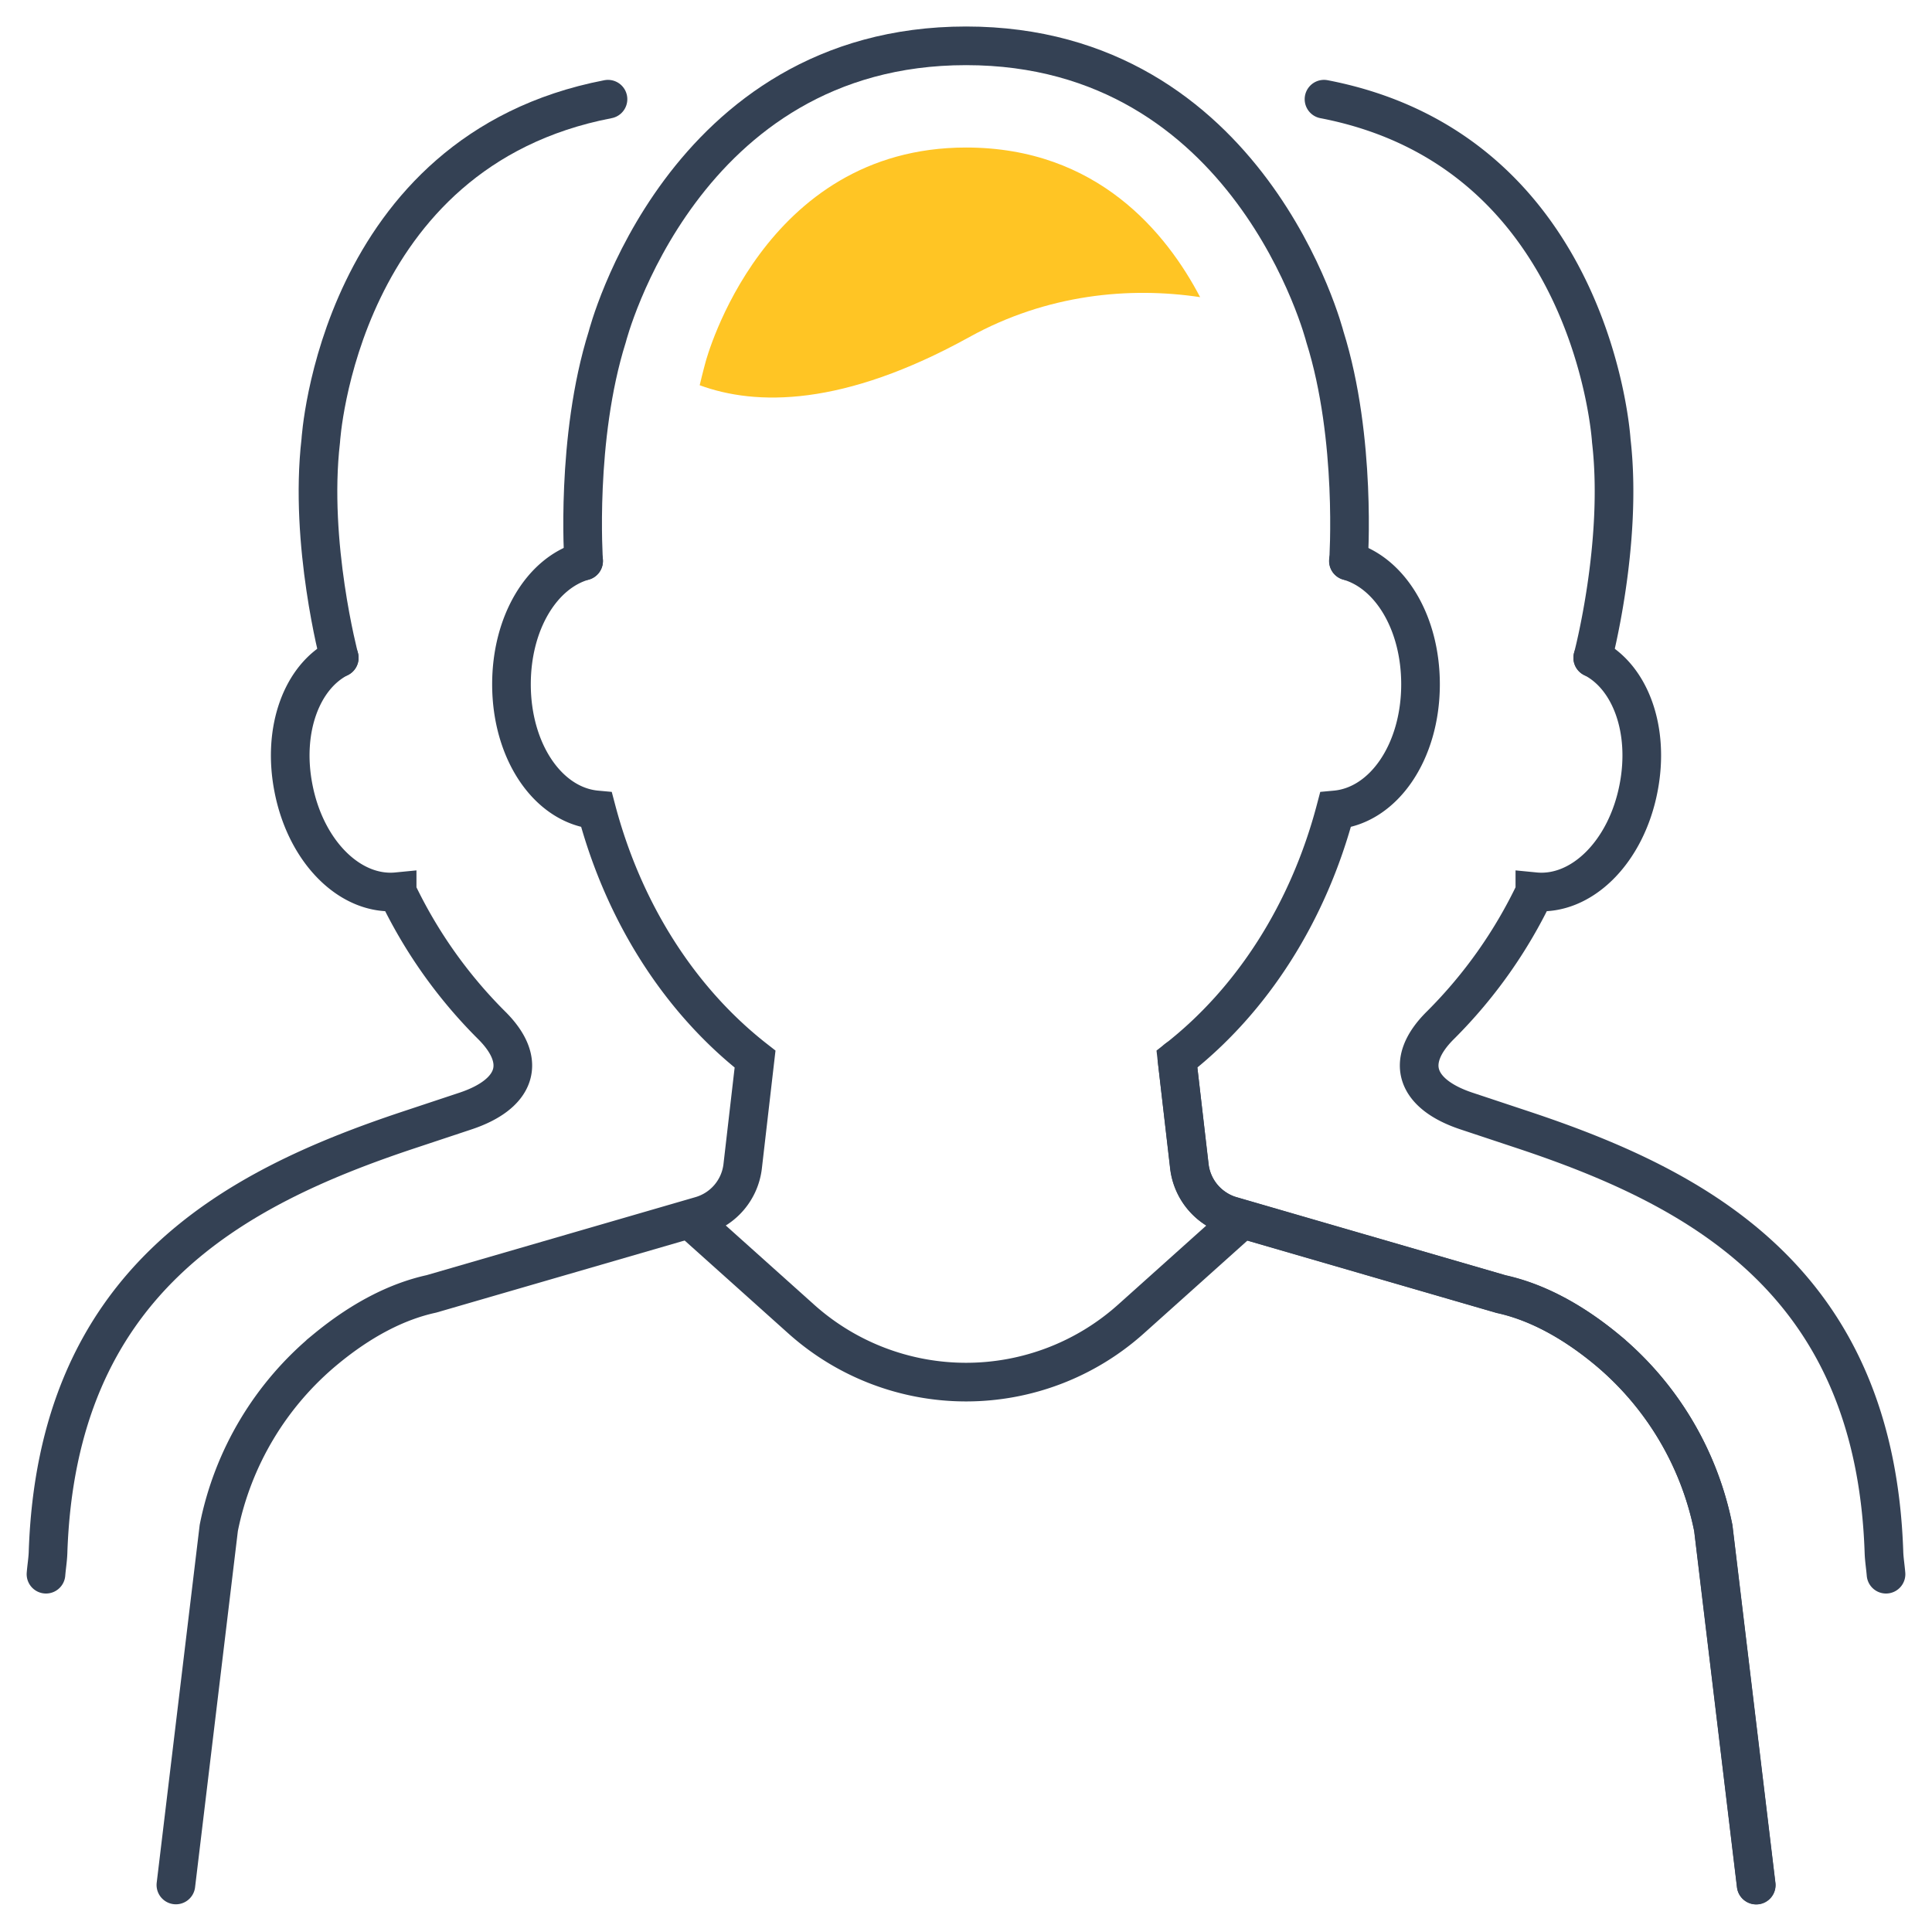 <svg width="50" height="50" fill="none" xmlns="http://www.w3.org/2000/svg"><path d="m45.452 48.787-1.11-9.24a8.075 8.075 0 0 0-2.768-4.628c-.91-.749-1.83-1.228-2.712-1.422l-6.993-2.03a1.459 1.459 0 0 1-.426-.202 1.516 1.516 0 0 1-.661-1.088l-.323-2.768M15.104 14.519c-1.084.308-1.867 1.6-1.867 3.19 0 1.75.954 3.137 2.201 3.251.7 2.65 2.149 4.924 4.103 6.45l-.32 2.768a1.515 1.515 0 0 1-1.087 1.285l-6.97 2.023c-.905.198-1.825.68-2.734 1.43a8.035 8.035 0 0 0-2.768 4.627l-1.11 9.24" stroke="#344154" stroke-miterlimit="10" stroke-linecap="round"/><path d="M34.896 14.519c1.084.308 1.867 1.6 1.867 3.19 0 1.75-.954 3.137-2.201 3.251-.7 2.65-2.149 4.924-4.103 6.45l.319 2.768a1.515 1.515 0 0 0 1.088 1.285l6.97 2.023c.905.198 1.825.68 2.734 1.43a8.035 8.035 0 0 1 2.768 4.627l1.11 9.24" stroke="#344154" stroke-miterlimit="10" stroke-linecap="round"/><path d="m31.976 31.71-2.711 2.43a6.393 6.393 0 0 1-8.526 0l-2.711-2.43" stroke="#344154" stroke-miterlimit="10" stroke-linecap="round" stroke-linejoin="round"/><path d="M15.104 14.518s-.217-3.163.612-5.802c0 0 1.92-7.53 9.286-7.53s9.286 7.53 9.286 7.53c.829 2.639.612 5.802.612 5.802" stroke="#344154" stroke-miterlimit="10" stroke-linecap="round"/><path d="M25.002 3.818c-5.263 0-6.727 5.495-6.742 5.552 0 0-.065.232-.152.6 1.452.533 3.7.567 6.985-1.25 2.004-1.107 4.134-1.304 5.966-1.03-.867-1.655-2.658-3.872-6.057-3.872Z" fill="#FFC524"/><path d="M41.22 17.023c.97.491 1.48 1.86 1.186 3.37-.32 1.661-1.479 2.802-2.684 2.684a12.404 12.404 0 0 1-2.438 3.45c-.97.957-.623 1.798.67 2.227l1.475.49c4.601 1.53 9.1 3.963 9.328 10.941.007.182.038.369.053.555" stroke="#344154" stroke-miterlimit="10" stroke-linecap="round"/><path d="M41.22 17.024s.787-2.962.48-5.617c0 0-.446-7.494-7.435-8.84M8.78 17.023c-.97.491-1.48 1.86-1.186 3.37.32 1.661 1.479 2.802 2.684 2.684a12.404 12.404 0 0 0 2.438 3.45c.97.957.623 1.798-.67 2.227l-1.475.49c-4.601 1.53-9.1 3.963-9.328 10.941-.007.182-.038.369-.053.555" stroke="#344154" stroke-miterlimit="10" stroke-linecap="round"/><path d="M8.78 17.024s-.787-2.962-.479-5.617c0 0 .445-7.494 7.434-8.84" stroke="#344154" stroke-miterlimit="10" stroke-linecap="round"/></svg>